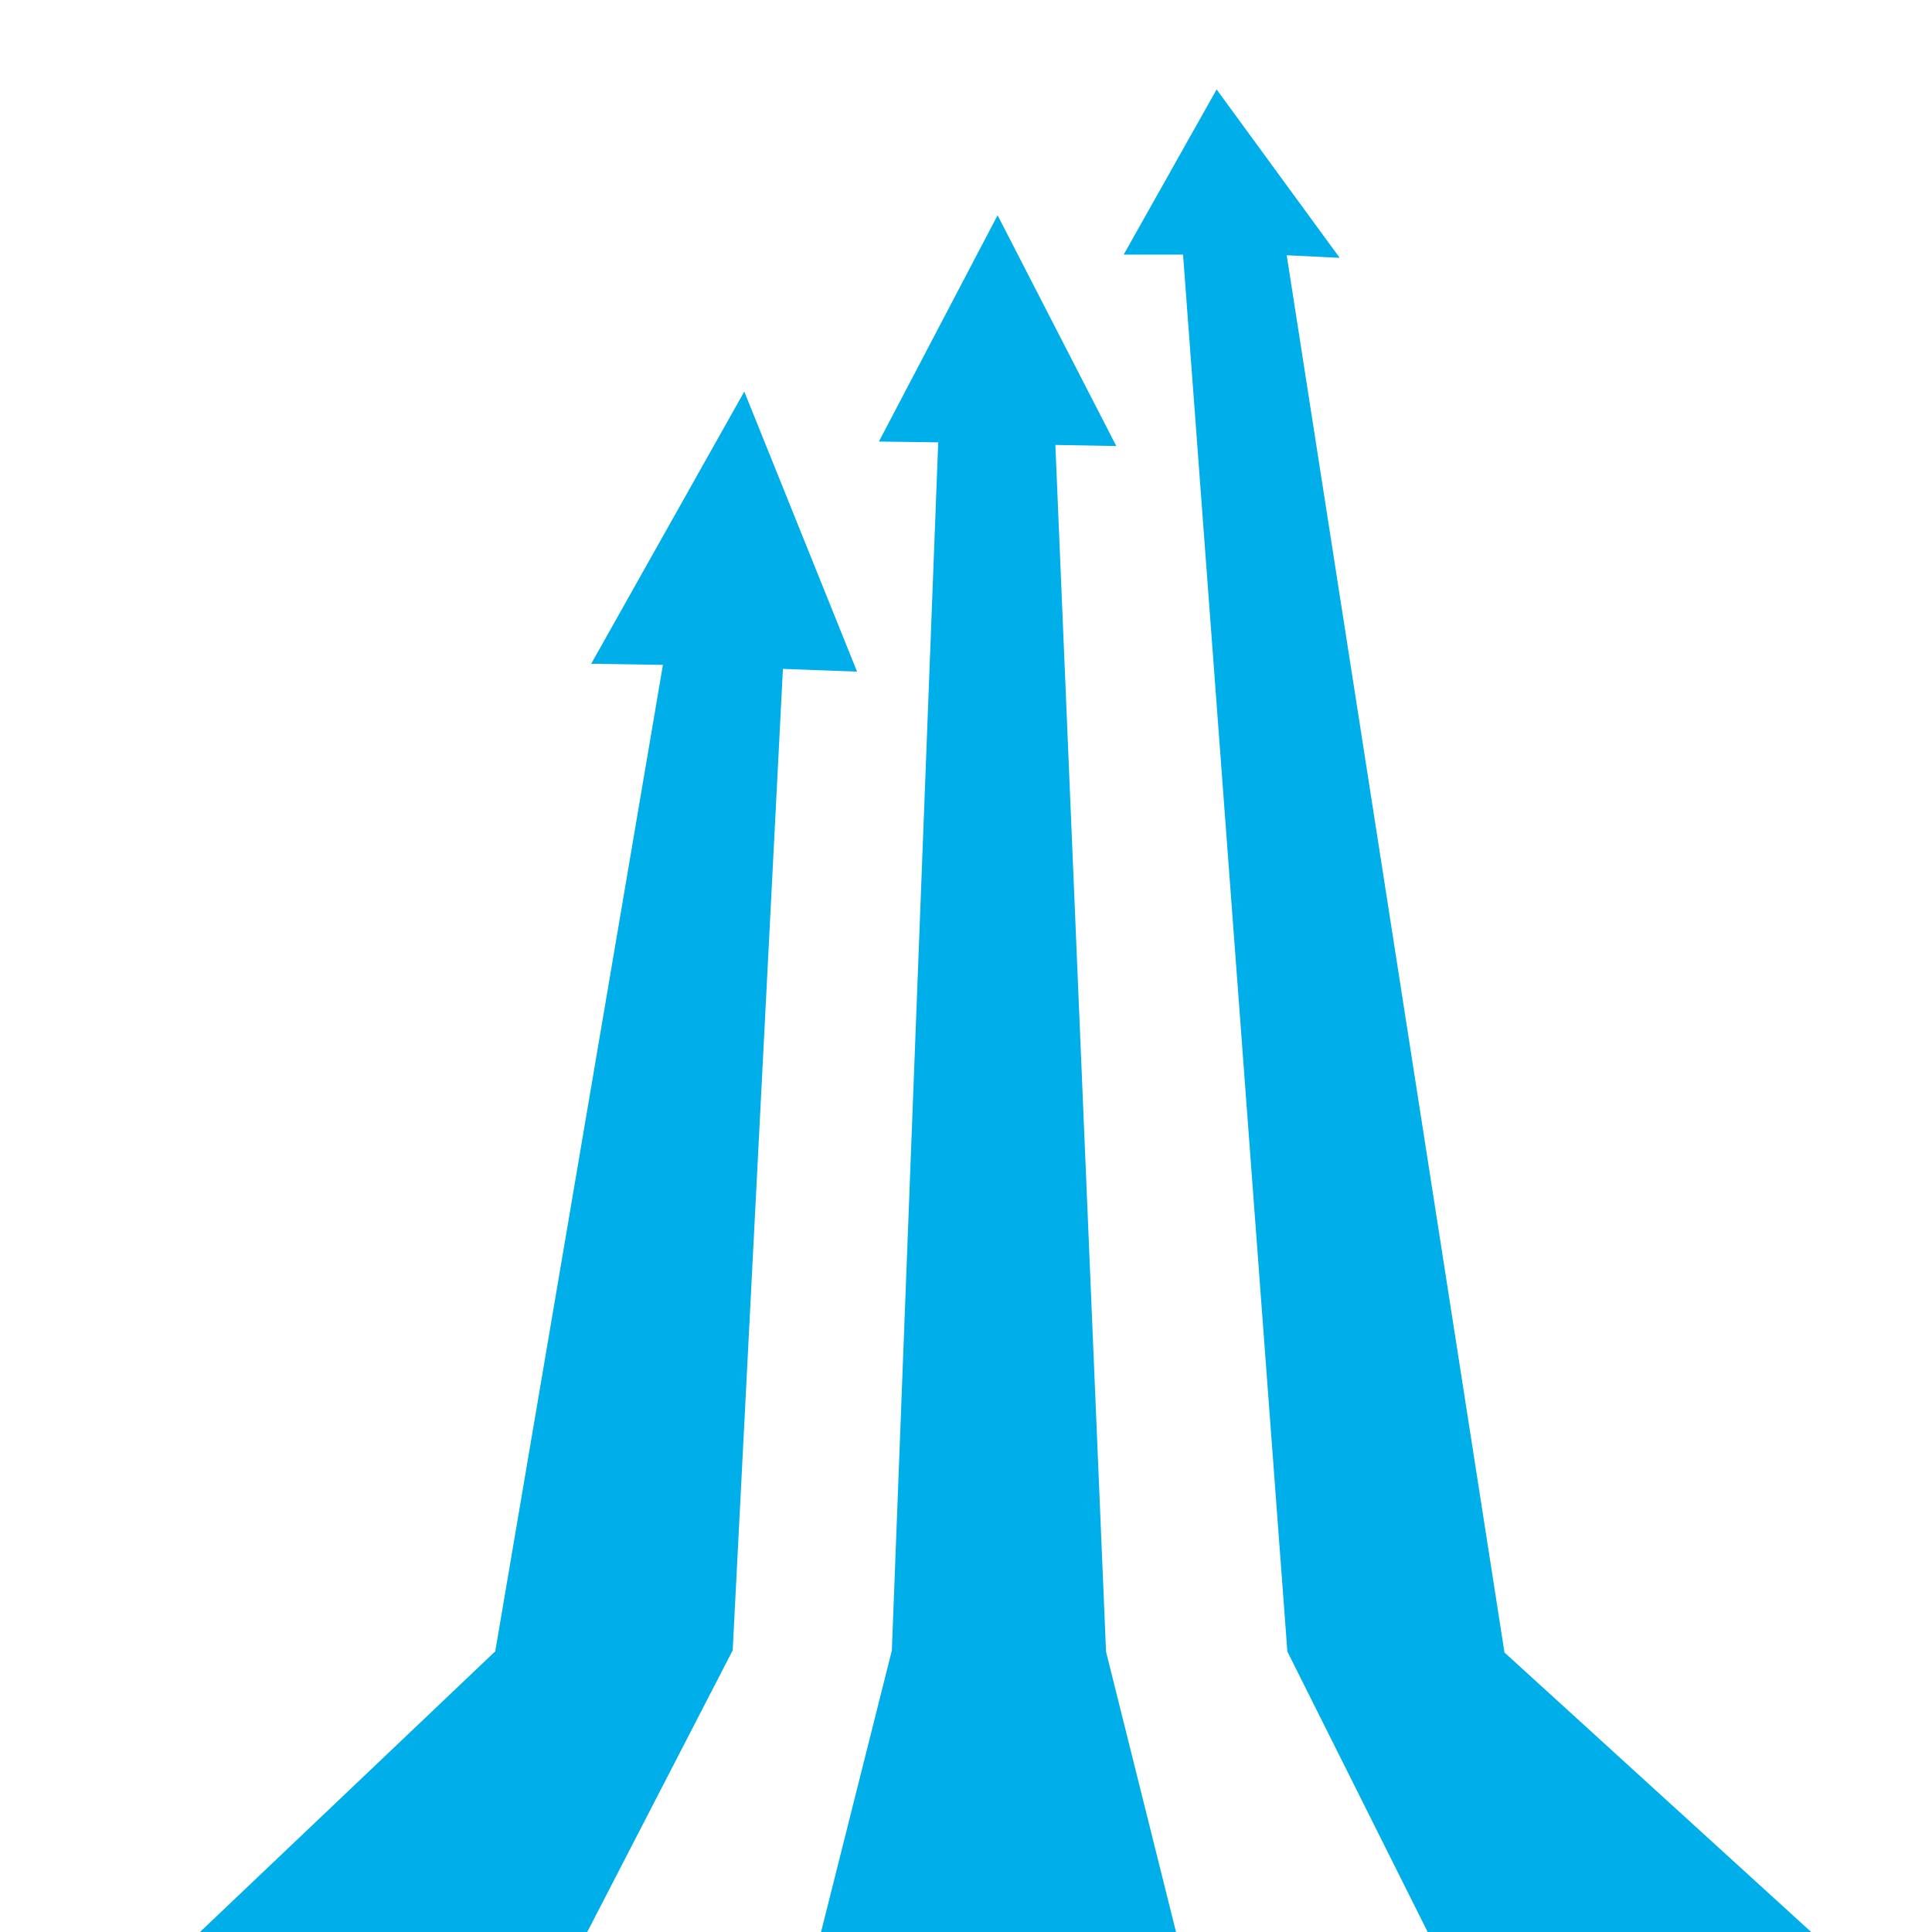 <svg xmlns="http://www.w3.org/2000/svg" id="Layer_1" data-name="Layer 1" viewBox="0 0 500 500"><defs><style>.cls-1{fill:#00afe9;}</style></defs><path class="cls-1" d="M192.65,101.28,153,171.78l18.56.29L128.17,427.36l0,0-79.95,76a298.33,298.33,0,0,0,74.1,54.08L189.47,427.4l.15-.29,13-254,19.19.71-29.2-72.51Z"></path><path class="cls-1" d="M286.24,427.42v0L273.13,115.15l15.77.29L258.17,55.71l-30.71,58.56,15.35.21-12,312.65-.07.29-39,155.06,7.71,2.06a299.69,299.69,0,0,0,55.06,5.84l3.94,0a299.53,299.53,0,0,0,66.6-7.48L286.24,427.44Z"></path><path class="cls-1" d="M389.32,427.63l0-.21L333,66.06l13.71.67L314.86,23.15,290.81,65.89h15.36l27,361.53,64.29,128.52a298.9,298.9,0,0,0,73-54.37Z"></path></svg>